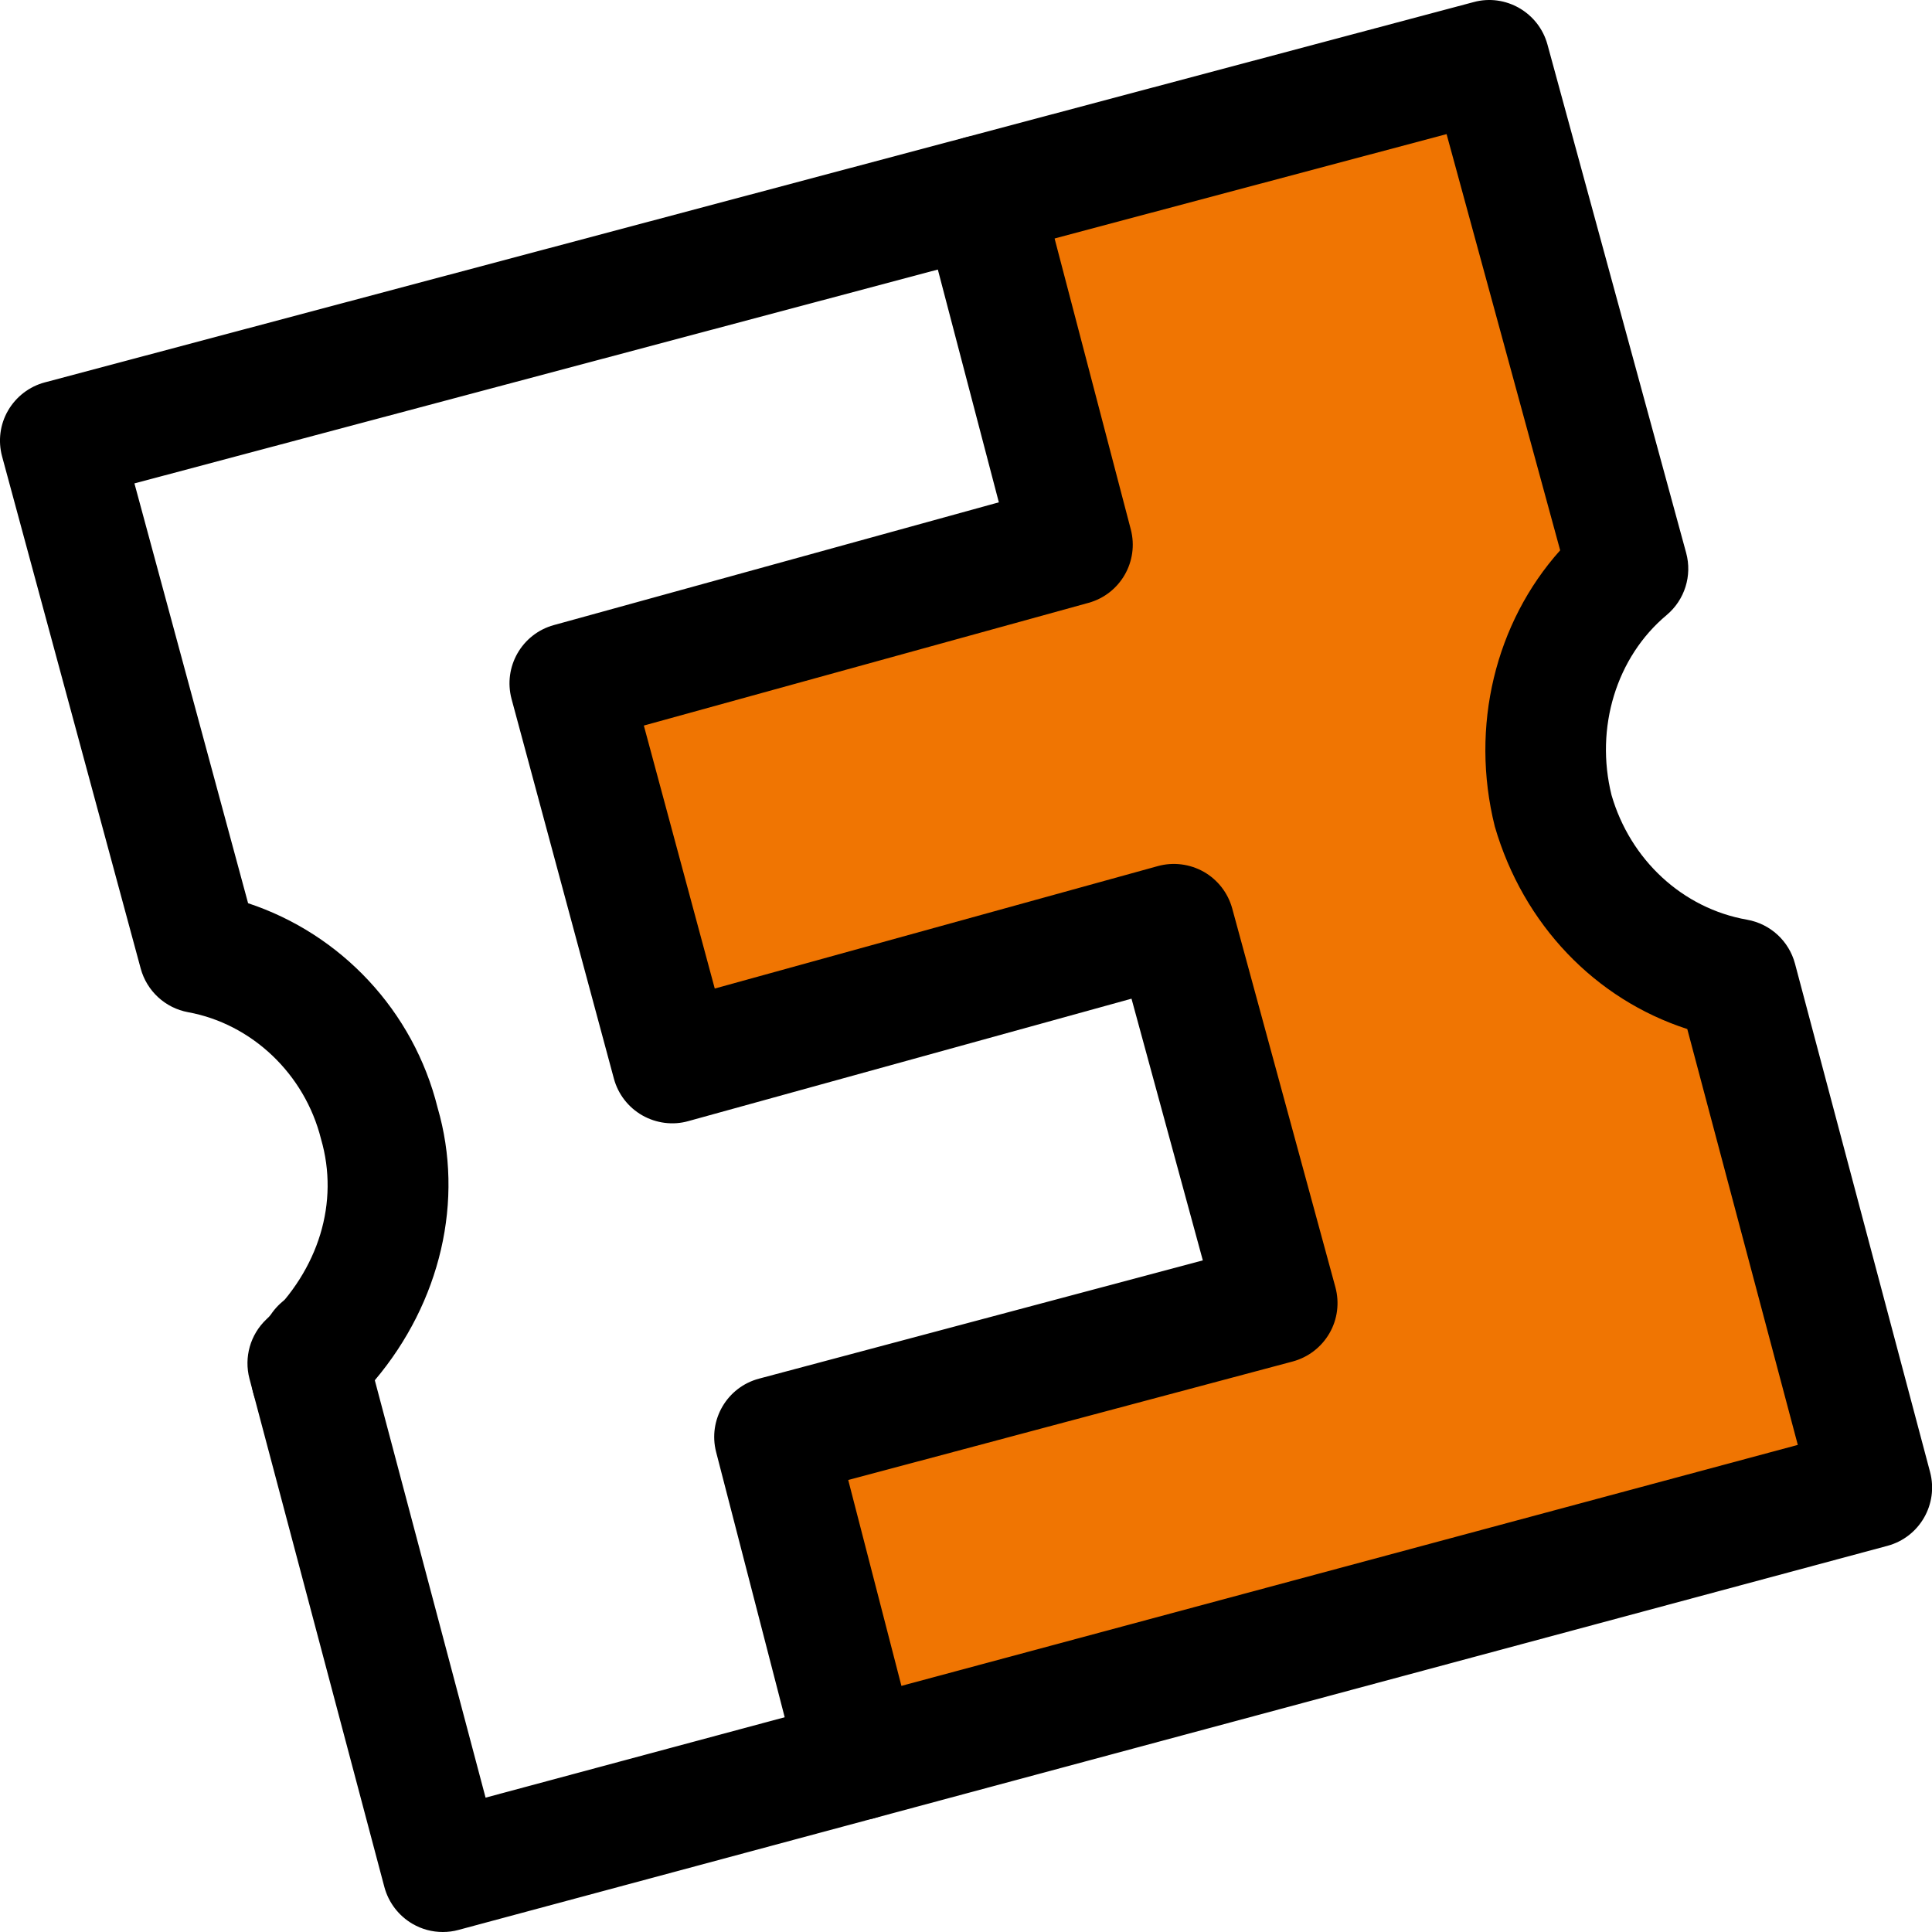 <svg id="fandango" viewBox="0 0 24 24" xmlns="http://www.w3.org/2000/svg">
  <path d="M21.239,12.326c-1.142-0.191-2.086-0.996-2.434-2.135c-0.298-1.139,0.1-2.325,0.994-3.036L17.961,0.75l-5.414,1.584l0.629,4.472L7.079,8.814l1.14,4.033l6.296-1.347l1.25,4.583l-5.615,1.423l0.307,3.357l0.327,0.999l12.245-3.13L21.239,12.326z" fill="#F07502"></path>
  <path d="M5.5,24c-0.131,0-0.26-0.034-0.375-0.101c-0.172-0.1-0.298-0.264-0.35-0.457l-1.676-6.315c-0.07-0.266,0.01-0.548,0.209-0.737c0.654-0.618,0.908-1.456,0.68-2.24c-0.202-0.81-0.862-1.432-1.651-1.576c-0.284-0.052-0.513-0.263-0.589-0.542L0.026,5.67C-0.026,5.478,0,5.272,0.1,5.1s0.264-0.299,0.457-0.35l17.749-4.724c0.396-0.108,0.808,0.129,0.917,0.527l1.723,6.315c0.077,0.283-0.018,0.584-0.242,0.772c-0.625,0.522-0.893,1.401-0.685,2.237c0.233,0.803,0.881,1.407,1.684,1.548c0.288,0.051,0.52,0.264,0.595,0.546l1.678,6.315c0.106,0.4-0.131,0.81-0.53,0.917l-17.75,4.771C5.631,23.992,5.566,24,5.5,24z M4.656,17.146l1.376,5.185l16.301-4.382l-1.373-5.166c-1.143-0.37-2.037-1.298-2.391-2.516c-0.311-1.246,0.009-2.534,0.812-3.431l-1.411-5.17l-16.3,4.339l1.412,5.215c1.155,0.382,2.055,1.337,2.354,2.54C5.771,14.909,5.474,16.177,4.656,17.146z"></path>
  <path d="M3.87 17.859c-.096 0-.194-.019-.288-.058C3.2 17.642 3.019 17.203 3.178 16.82c.033-.079.06-.158.08-.244.095-.403.498-.657.901-.559.403.094.653.498.559.901-.039.168-.091.323-.155.479C4.443 17.686 4.164 17.859 3.87 17.859zM10.659 22.611c-.334 0-.638-.224-.726-.562l-1.037-4.011c-.103-.399.135-.806.533-.912l5.513-1.469-.886-3.251-5.506 1.521c-.191.054-.398.027-.572-.072-.173-.099-.3-.263-.352-.456L6.355 8.684C6.248 8.285 6.482 7.875 6.88 7.765l5.528-1.525L11.46 2.623c-.105-.401.135-.811.536-.916.396-.107.81.135.916.536l1.135 4.333c.104.397-.13.804-.526.913L7.998 9.013l.881 3.267 5.504-1.521c.191-.053.397-.027.571.071.173.099.3.262.353.455l1.282 4.706c.052.193.026.398-.074.571-.1.173-.264.299-.457.351l-5.521 1.472.85 3.29c.104.401-.137.81-.539.914C10.784 22.603 10.721 22.611 10.659 22.611z"></path>
</svg>
